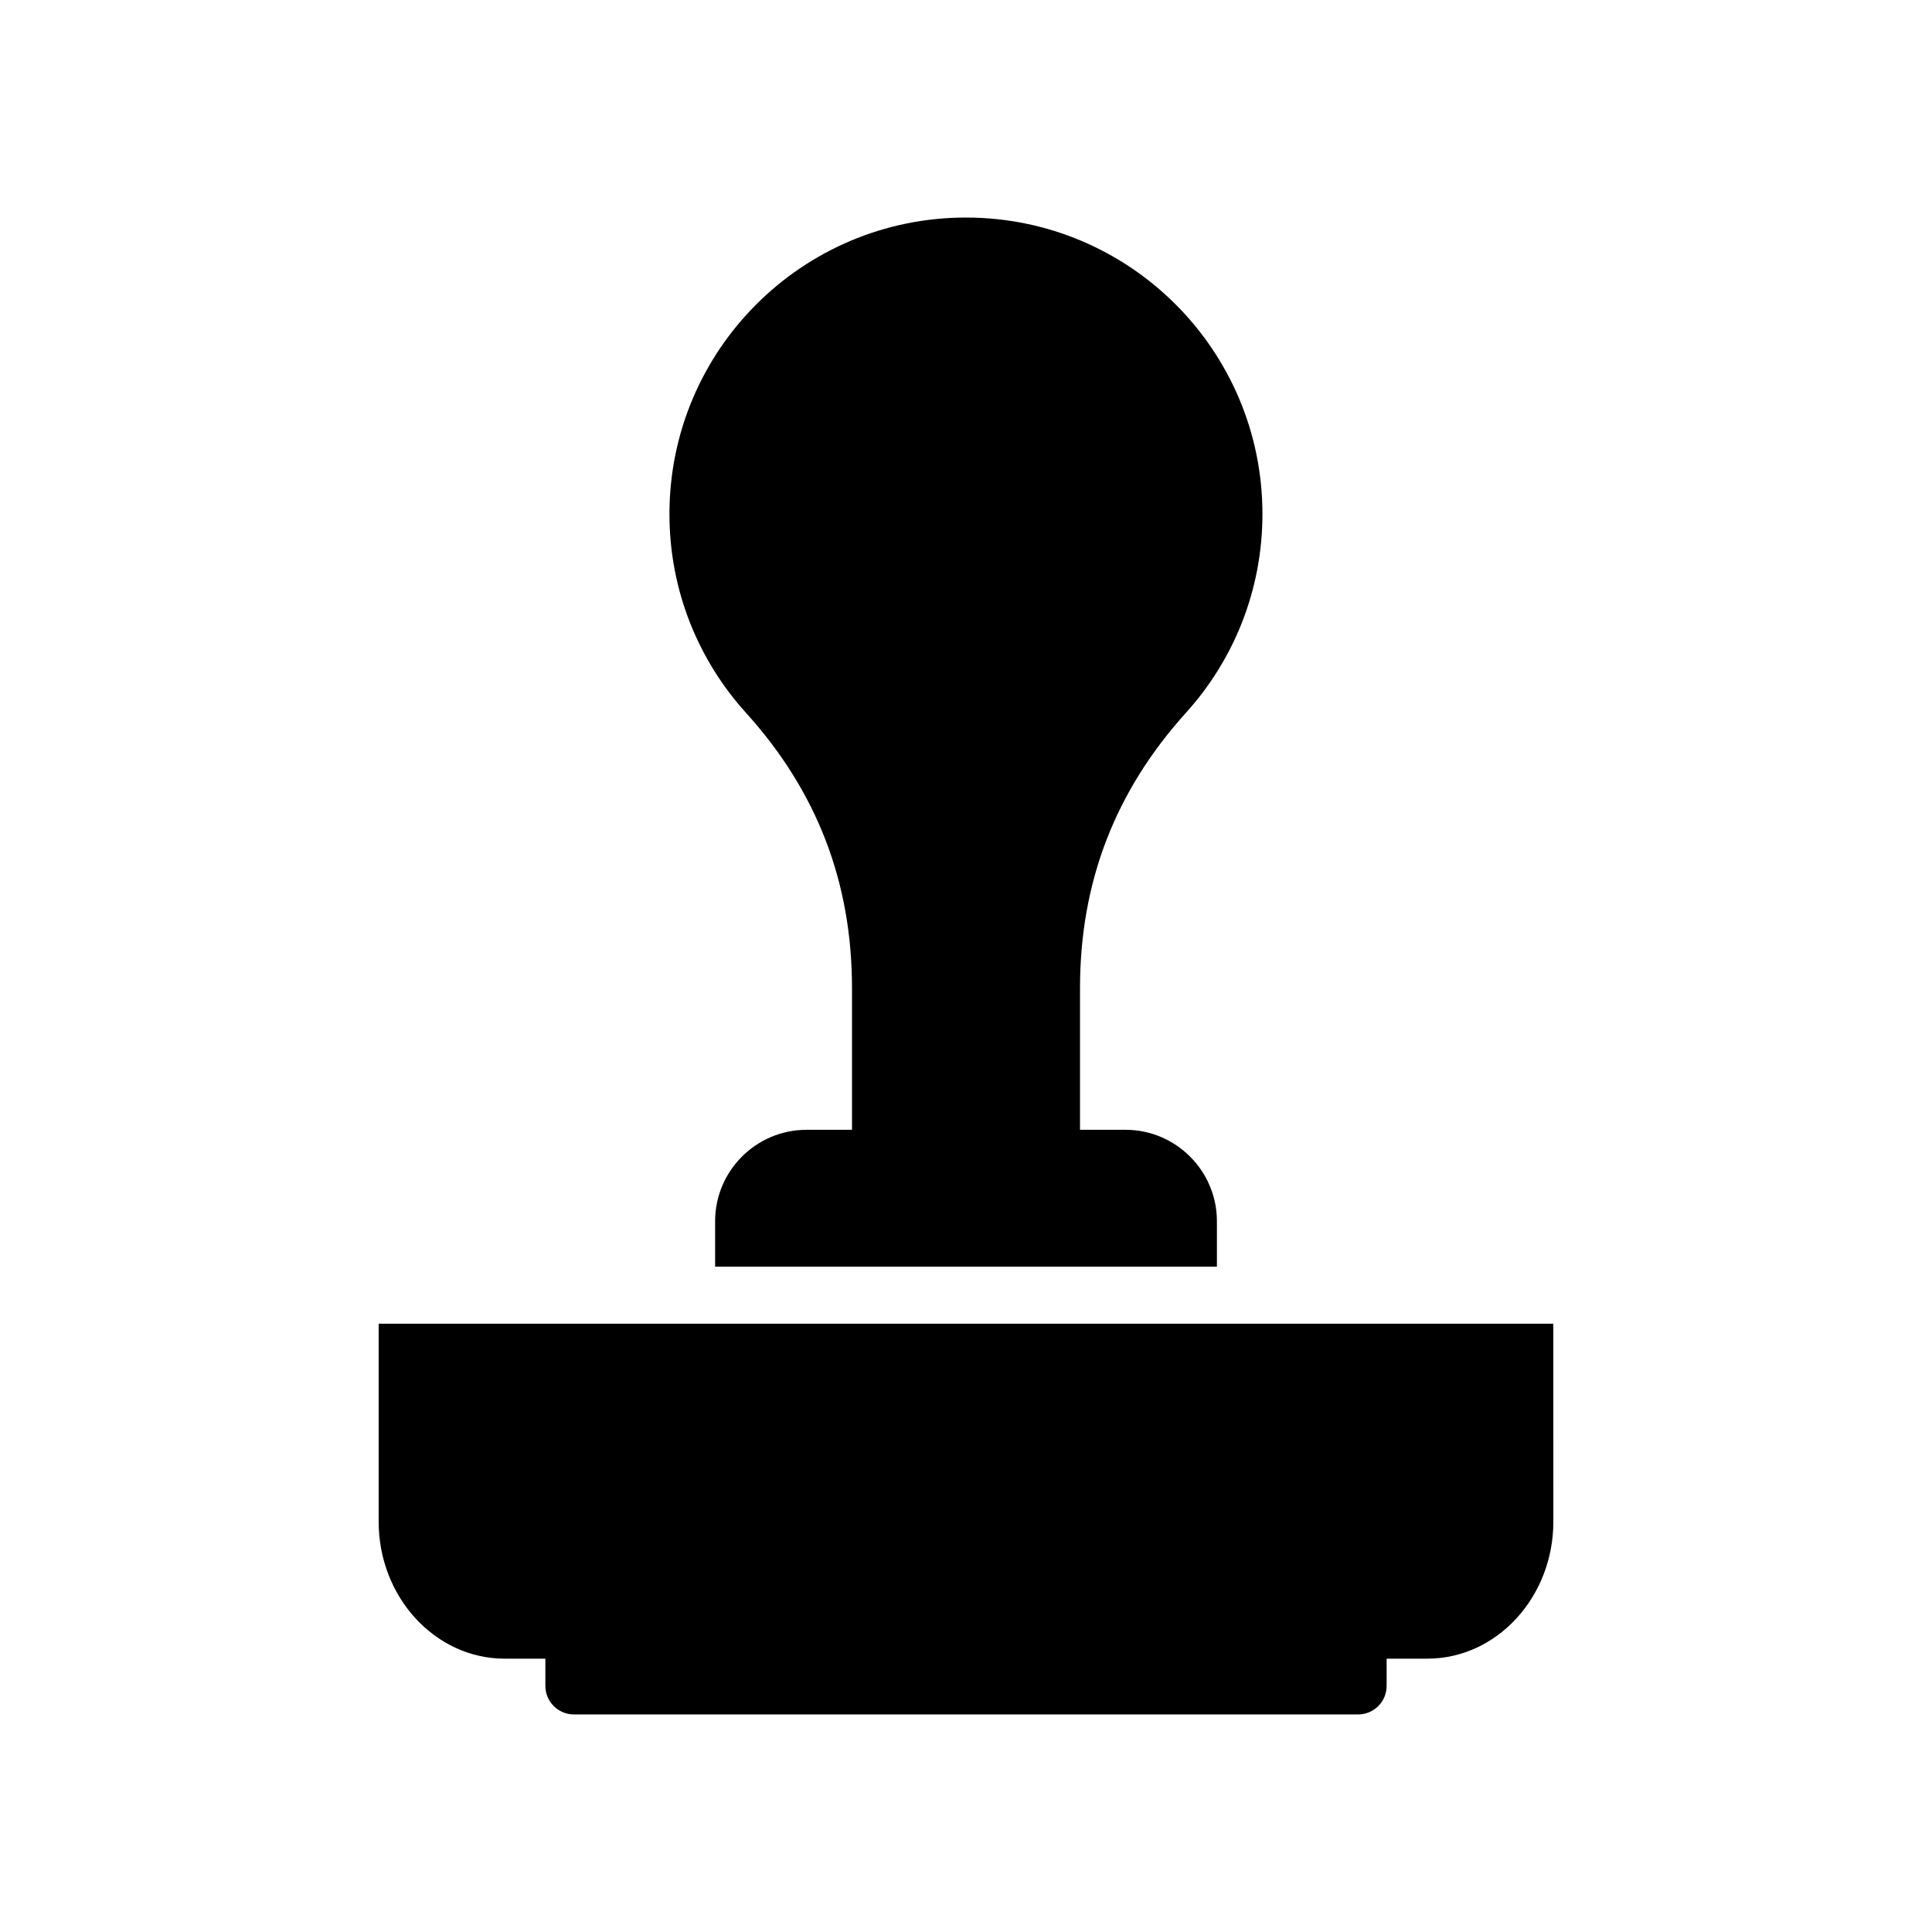 <?xml version="1.0" encoding="UTF-8"?>
<!-- The Best Svg Icon site in the world: iconSvg.co, Visit us! https://iconsvg.co -->
<svg fill="#000000" width="800px" height="800px" version="1.1" viewBox="144 144 512 512" xmlns="http://www.w3.org/2000/svg">
 <g fill-rule="evenodd">
  <path d="m369.79 405.85v37.559h-12.062c-13.332 0-24.215 10.879-24.215 24.215v12.055h132.98v-12.055c0-13.332-10.879-24.215-24.215-24.215h-12.062v-37.562c0-28.031 9.289-52.164 28.086-72.965 12.59-13.93 20.258-32.406 20.258-52.656 0-43.395-35.172-78.574-78.574-78.574-43.395 0-78.574 35.176-78.574 78.574 0 20.258 7.672 38.734 20.262 52.656 18.828 20.801 28.117 44.93 28.117 72.969z"/>
  <path d="m244.35 494.79v52.48c0 19.992 15 36.293 33.383 36.293h10.797v7.231c0 4.156 3.402 7.551 7.559 7.551h207.83c4.152 0 7.551-3.394 7.551-7.551v-7.231h10.797c18.379 0 33.383-16.305 33.383-36.293l-0.004-52.48z"/>
 </g>
</svg>